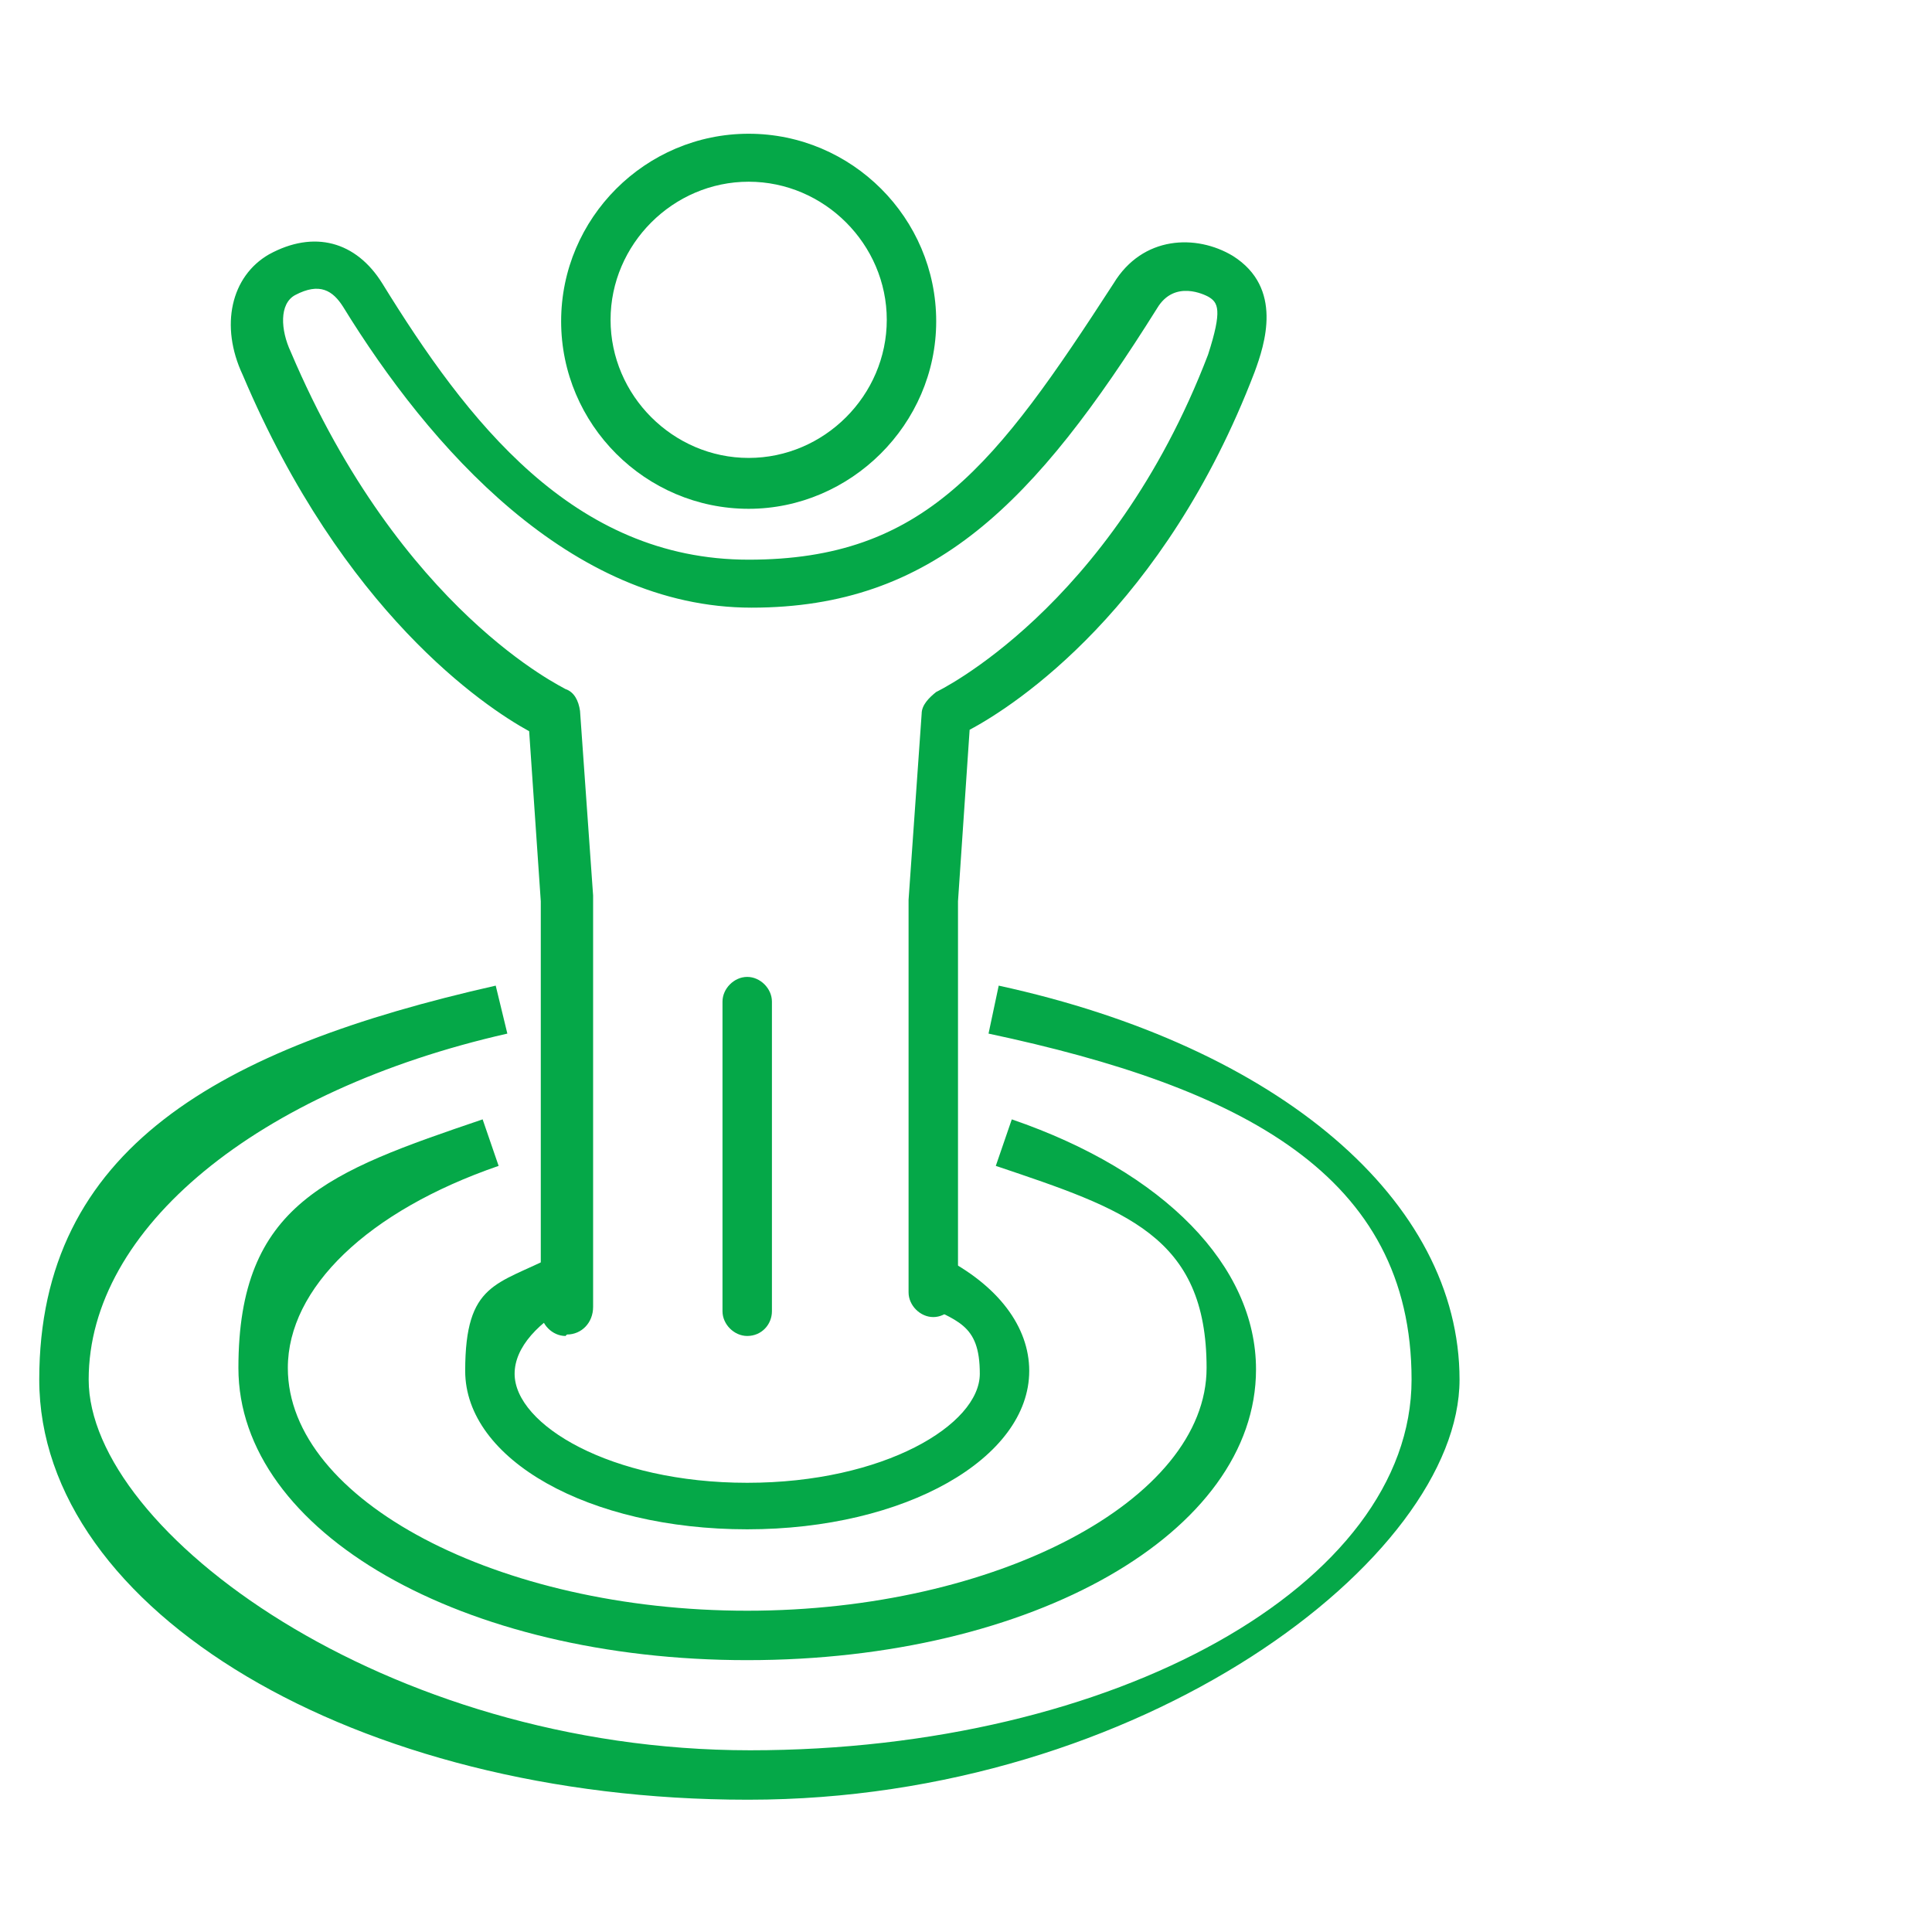 <?xml version="1.0" encoding="UTF-8"?>
<svg xmlns="http://www.w3.org/2000/svg" id="Layer_1" data-name="Layer 1" version="1.1" viewBox="0 0 132.9 132.9">
  <defs>
    <style>
      .cls-1 {
        fill: #05a848;
        stroke-width: 0px;
      }
    </style>
  </defs>
  <path class="cls-1" d="M51.5,35c-7.1,0-12.9-5.8-12.9-12.9s5.8-12.9,12.9-12.9,12.9,5.8,12.9,12.9-5.9,12.9-12.9,12.9ZM51.5,12.5c-5.2,0-9.5,4.3-9.5,9.5s4.3,9.5,9.5,9.5,9.5-4.3,9.5-9.5-4.3-9.5-9.5-9.5Z"></path>
  <path class="cls-1" d="M38.9,91.9c-.9,0-1.7-.8-1.7-1.7v-28.2l-.8-11.7c-3.1-1.7-12.8-8.2-19.7-24.5-1.6-3.4-.8-6.8,1.8-8.3,3.1-1.7,6-.9,7.8,2,5.8,9.4,13.1,19,25.2,19s17-6.5,25.1-19c2-3.3,5.7-3.4,8.2-1.9,3.5,2.2,2.2,6.1,1.5,8-6.2,16.2-16.4,22.9-19.6,24.6l-.8,11.8v26.9c0,.9-.8,1.7-1.7,1.7s-1.7-.8-1.7-1.7v-27l.9-12.8c0-.6.5-1.1,1-1.5,0,0,12-5.7,18.7-23.2,1-3.1.7-3.6,0-4-.2-.1-2.3-1.2-3.5.8-8.4,13.4-15.4,20.6-27.9,20.6s-22.2-11.1-28.1-20.7c-.7-1.1-1.6-1.7-3.3-.8-1.1.6-1,2.4-.3,3.9,7.6,17.9,18.8,23.1,18.9,23.2.6.2.9.8,1,1.5l.9,12.7v28.3c0,1.1-.8,1.9-1.8,1.9h0Z"></path>
  <path class="cls-1" d="M51.4,91.9c-.9,0-1.7-.8-1.7-1.7v-21.3c0-.9.8-1.7,1.7-1.7s1.7.8,1.7,1.7v21.3c0,.9-.7,1.7-1.7,1.7Z"></path>
  <path class="cls-1" d="M51.4,123.8c-26.9,0-48.7-13-48.7-28.9s12.4-22.8,31.4-27.1l.8,3.3c-17.2,3.9-28.8,13.4-28.8,23.8s20.4,25.5,45.5,25.5,45.5-11.4,45.5-25.5-11.7-20.1-29.1-23.8l.7-3.3c19.3,4.2,31.7,14.8,31.7,27.1s-21.9,28.9-48.9,28.9h0Z"></path>
  <path class="cls-1" d="M51.4,114.2c-19.6,0-35-8.8-35-20.1s6.2-13.5,16.8-17.1l1.1,3.2c-9,3.1-14.5,8.4-14.5,13.9,0,9.1,14.5,16.7,31.6,16.7s31.6-7.6,31.6-16.7-5.6-10.9-14.5-13.9l1.1-3.2c10.5,3.6,16.8,10.1,16.8,17.2,0,11.2-15.3,20-35,20h0Z"></path>
  <path class="cls-1" d="M51.4,105.2c-10.9,0-19.4-4.8-19.4-10.9s2.2-5.9,6.1-7.9l1.6,3.1c-2.7,1.4-4.3,3.2-4.3,5,0,3.5,6.6,7.5,16,7.5s16-4,16-7.5-1.6-3.6-4.3-5l1.6-3.1c4,2,6.1,4.9,6.1,7.9,0,6-8.5,10.9-19.4,10.9Z"></path>
</svg>

